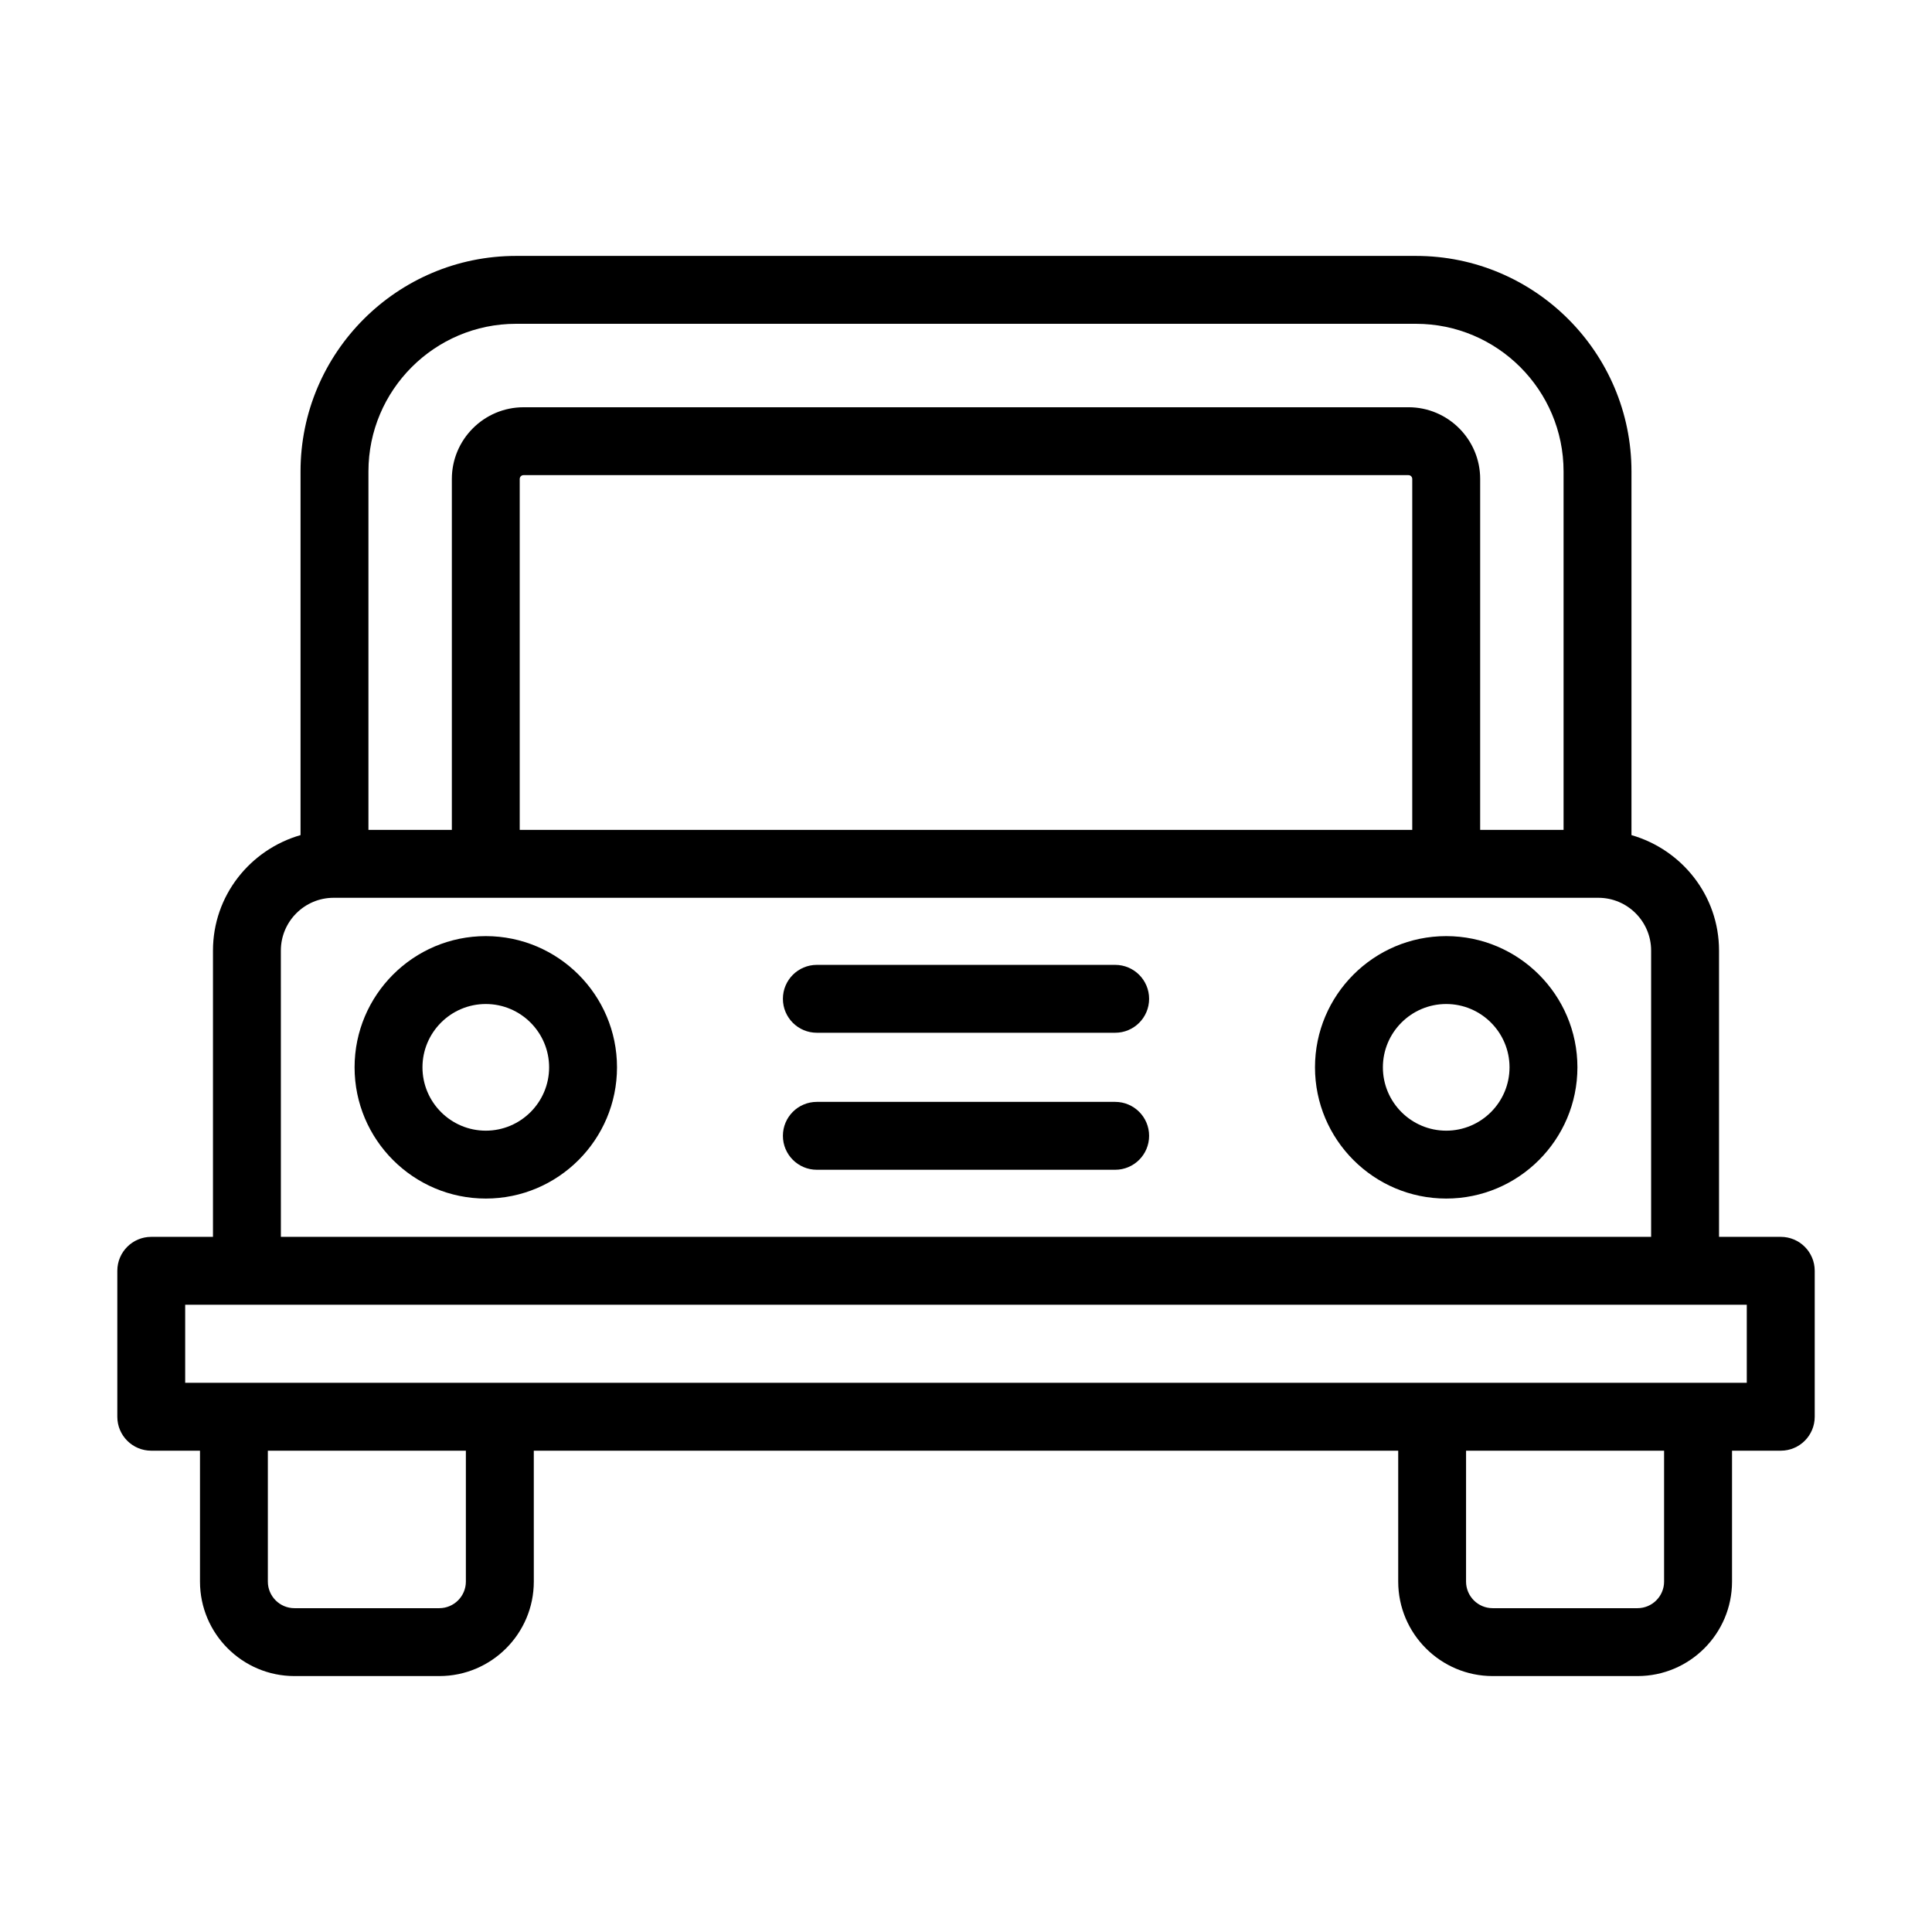 <?xml version="1.0" encoding="UTF-8"?>
<!-- Uploaded to: SVG Repo, www.svgrepo.com, Generator: SVG Repo Mixer Tools -->
<svg fill="#000000" width="800px" height="800px" version="1.1" viewBox="144 144 512 512" xmlns="http://www.w3.org/2000/svg">
 <g>
  <path d="m527.26 392.08c-19.172 0-34.773 15.598-34.773 34.773 0 19.176 15.602 34.777 34.773 34.777s34.773-15.602 34.773-34.777c0-19.176-15.605-34.773-34.773-34.773zm0 51.559c-9.25 0-16.781-7.531-16.781-16.785 0-9.25 7.531-16.781 16.781-16.781s16.781 7.531 16.781 16.781c-0.004 9.258-7.531 16.785-16.781 16.785z"/>
  <path d="m272.74 392.08c-19.172 0-34.773 15.598-34.773 34.773 0 19.176 15.602 34.777 34.773 34.777s34.773-15.602 34.773-34.777c0-19.176-15.605-34.773-34.773-34.773zm0 51.559c-9.25 0-16.781-7.531-16.781-16.785 0-9.25 7.531-16.781 16.781-16.781s16.781 7.531 16.781 16.781c0 9.258-7.531 16.785-16.781 16.785z"/>
  <path d="m439.53 399.7h-79.055c-4.973 0-8.996 4.027-8.996 8.996s4.023 8.996 8.996 8.996h79.055c4.973 0 8.996-4.027 8.996-8.996 0-4.965-4.023-8.996-8.996-8.996z"/>
  <path d="m439.53 436.01h-79.055c-4.973 0-8.996 4.027-8.996 8.996s4.023 8.996 8.996 8.996h79.055c4.973 0 8.996-4.027 8.996-8.996s-4.023-8.996-8.996-8.996z"/>
  <path d="m615.92 471.78h-16.359v-75.863c0-14.574-9.855-26.762-23.203-30.605v-96.371c0-31.496-25.621-57.121-57.117-57.121h-238.48c-31.496 0-57.117 25.625-57.117 57.121v96.371c-13.348 3.844-23.203 16.031-23.203 30.605v75.863h-16.355c-4.973 0-8.996 4.027-8.996 8.996v38.676c0 4.969 4.023 8.996 8.996 8.996h12.914v34.688c0 13.809 11.238 25.039 25.039 25.039h38.387c13.801 0 25.039-11.234 25.039-25.039l-0.004-34.688h229.08v34.688c0 13.809 11.238 25.039 25.039 25.039h38.387c13.801 0 25.039-11.234 25.039-25.039v-34.688h12.918c4.973 0 8.996-4.027 8.996-8.996v-38.676c0-4.965-4.023-8.996-8.996-8.996zm-374.28-202.84c0-21.574 17.555-39.129 39.121-39.129h238.48c21.57 0 39.121 17.555 39.121 39.129v94.992h-22.105l0.004-93.004c0-10.477-8.523-19.004-19.004-19.004l-234.5 0.004c-10.48 0-19.012 8.527-19.012 19.004v93h-22.105zm276.62 94.992h-236.53v-93.004c0-0.559 0.457-1.012 1.02-1.012h234.5c0.555 0 1.012 0.453 1.012 1.012zm-299.83 31.984c0-7.715 6.273-13.992 13.988-13.992h335.16c7.715 0 13.988 6.277 13.988 13.992v75.863h-363.13zm49.031 167.22c0 3.883-3.164 7.047-7.047 7.047h-38.383c-3.883 0-7.047-3.164-7.047-7.047v-34.688h52.477zm317.54 0c0 3.883-3.164 7.047-7.047 7.047h-38.387c-3.883 0-7.047-3.164-7.047-7.047l0.004-34.688h52.477zm21.914-52.68h-413.84v-20.68h413.84z"/>
 </g>
</svg>